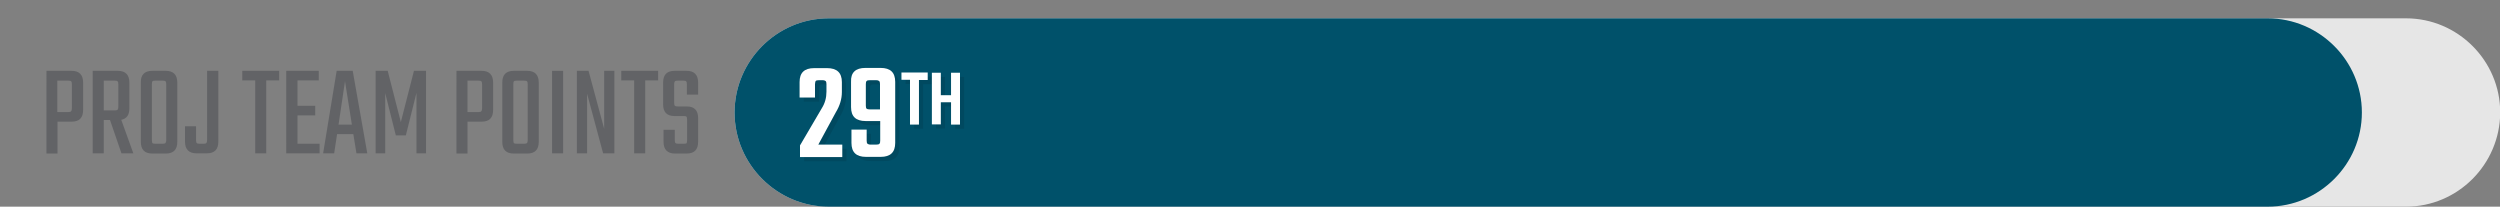 <?xml version="1.0" encoding="utf-8"?>
<!-- Generator: Adobe Illustrator 25.4.1, SVG Export Plug-In . SVG Version: 6.00 Build 0)  -->
<svg version="1.1" xmlns="http://www.w3.org/2000/svg" xmlns:xlink="http://www.w3.org/1999/xlink" x="0px" y="0px"
	 viewBox="0 0 1200 99.2" style="enable-background:new 0 0 1200 99.2;" xml:space="preserve">
<rect x="0" y="0" width="1200" height="99.2" fill="#808080" stroke="none"/>
<style type="text/css">
	.st0{fill:#E6E6E6;}
	.st1{fill:#00516A;}
	.st2{opacity:0.1;}
	.st3{fill:#FFFFFF;}
	.st4{fill:#626366;}
</style>
<g id="Layer_4">
	<path class="st0" d="M1154.9,99.2H397.8c-24.8,0-45.2-20.3-45.2-45.2v0c0-24.8,20.3-45.2,45.2-45.2h757.1
		c24.8,0,45.2,20.3,45.2,45.2v0C1200,78.9,1179.7,99.2,1154.9,99.2z"/>
</g>
<g id="color-bar">
	<path class="st1" d="M1088.5,99.2H397.8c-24.8,0-45.2-20.3-45.2-45.2v0c0-24.8,20.3-45.2,45.2-45.2h690.7
		c24.8,0,45.2,20.3,45.2,45.2v0C1133.7,78.9,1113.3,99.2,1088.5,99.2z"/>
</g>
<g id="NUMBERS">
	<g>
		<g class="st2">
			<path d="M393.2,42.4v6.4h-7.4v-7.4c0-4.5,2.3-6.7,7-6.7h6.2c4.7,0,7.1,2.2,7.1,6.7v4.8c0,3.3-1,6.6-2.9,9.7l-8.4,15.5h11.5v6H386
				v-5.6l10.5-17.9c1.5-2.4,2.2-5,2.2-7.9v-3.6c0-0.7-0.1-1.2-0.4-1.5c-0.3-0.2-0.7-0.4-1.4-0.4h-1.9c-0.7,0-1.2,0.1-1.5,0.4
				C393.4,41.2,393.2,41.7,393.2,42.4z"/>
			<path d="M417.4,34.6h7.3c4.7,0,7,2.2,7,6.7v29.3c0,4.5-2.3,6.7-7,6.7h-7c-4.7,0-7-2.2-7-6.7v-6.4h7.3v5.3c0,0.7,0.1,1.2,0.4,1.5
				c0.3,0.2,0.7,0.4,1.4,0.4h2.9c0.7,0,1.2-0.1,1.4-0.4c0.3-0.2,0.4-0.7,0.4-1.5v-9.4h-7c-4.7,0-7-2.2-7-6.7V41.3
				C410.3,36.8,412.7,34.6,417.4,34.6z M419.4,54.5h5V42.4c0-0.7-0.1-1.2-0.4-1.5c-0.3-0.2-0.7-0.4-1.4-0.4h-3.2
				c-0.7,0-1.2,0.1-1.4,0.4c-0.3,0.2-0.4,0.7-0.4,1.5v10.3c0,0.7,0.1,1.2,0.4,1.5C418.3,54.4,418.7,54.5,419.4,54.5z"/>
			<path d="M447.3,36.9v3.5h-4.2v21.4h-4.3V40.3h-4.1v-3.5H447.3z"/>
			<path d="M458.5,36.9h4.3v24.9h-4.3V51.1h-4.9v10.6h-4.3V36.9h4.3v10.8h4.9V36.9z"/>
		</g>
		<g>
			<g>
				<path class="st3" d="M391.2,40.4v6.4h-7.4v-7.4c0-4.5,2.3-6.7,7-6.7h6.2c4.7,0,7.1,2.2,7.1,6.7v4.8c0,3.3-1,6.6-2.9,9.7
					l-8.4,15.5h11.5v6H384v-5.6l10.5-17.9c1.5-2.4,2.2-5,2.2-7.9v-3.6c0-0.7-0.1-1.2-0.4-1.5c-0.3-0.2-0.7-0.4-1.4-0.4h-1.9
					c-0.7,0-1.2,0.1-1.5,0.4C391.4,39.2,391.2,39.7,391.2,40.4z"/>
				<path class="st3" d="M415.4,32.6h7.3c4.7,0,7,2.2,7,6.7v29.3c0,4.5-2.3,6.7-7,6.7h-7c-4.7,0-7-2.2-7-6.7v-6.4h7.3v5.3
					c0,0.7,0.1,1.2,0.4,1.5c0.3,0.2,0.7,0.4,1.4,0.4h2.9c0.7,0,1.2-0.1,1.4-0.4c0.3-0.2,0.4-0.7,0.4-1.5v-9.4h-7c-4.7,0-7-2.2-7-6.7
					V39.3C408.3,34.8,410.7,32.6,415.4,32.6z M417.4,52.5h5V40.4c0-0.7-0.1-1.2-0.4-1.5c-0.3-0.2-0.7-0.4-1.4-0.4h-3.2
					c-0.7,0-1.2,0.1-1.4,0.4c-0.3,0.2-0.4,0.7-0.4,1.5v10.3c0,0.7,0.1,1.2,0.4,1.5C416.3,52.4,416.7,52.5,417.4,52.5z"/>
				<path class="st3" d="M445.3,34.9v3.5h-4.2v21.4h-4.3V38.3h-4.1v-3.5H445.3z"/>
				<path class="st3" d="M456.5,34.9h4.3v24.9h-4.3V49.1h-4.9v10.6h-4.3V34.9h4.3v10.8h4.9V34.9z"/>
			</g>
		</g>
	</g>
</g>
<g id="PPG">
	<g>
		<g>
			<path class="st4" d="M22.3,34h12.1c3.6,0,5.5,1.9,5.5,5.6v13.2c0,3.7-1.8,5.6-5.5,5.6h-6.8v15.3h-5.3V34z M34.5,51.9V40.5
				c0-0.8-0.1-1.3-0.4-1.5c-0.2-0.2-0.7-0.3-1.4-0.3h-5.2v15.1h5.2c0.7,0,1.2-0.1,1.4-0.4C34.4,53.1,34.5,52.6,34.5,51.9z"/>
			<path class="st4" d="M49.8,57.6v16h-5.3V34h12.1c3.6,0,5.5,1.9,5.5,5.6V52c0,3.2-1.3,5-3.9,5.5l5.8,16.1h-5.7l-5.5-16H49.8z
				 M49.8,38.6v14.4H55c0.7,0,1.2-0.1,1.4-0.3c0.2-0.2,0.4-0.7,0.4-1.5V40.5c0-0.8-0.1-1.3-0.4-1.5c-0.2-0.2-0.7-0.3-1.4-0.3H49.8z"
				/>
			<path class="st4" d="M73.1,34h6.5c3.6,0,5.5,1.9,5.5,5.6v28.5c0,3.7-1.8,5.6-5.5,5.6h-6.5c-3.7,0-5.5-1.9-5.5-5.6V39.6
				C67.5,35.9,69.4,34,73.1,34z M79.8,67.2V40.5c0-0.8-0.1-1.3-0.4-1.5c-0.2-0.2-0.7-0.3-1.4-0.3h-3.4c-0.7,0-1.2,0.1-1.4,0.3
				c-0.2,0.2-0.3,0.7-0.3,1.5v26.7c0,0.8,0.1,1.3,0.3,1.5c0.2,0.2,0.7,0.3,1.4,0.3H78c0.7,0,1.2-0.1,1.4-0.3
				C79.6,68.4,79.8,67.9,79.8,67.2z"/>
			<path class="st4" d="M88.7,60.6h5.4v6.6c0,0.8,0.1,1.3,0.4,1.5c0.2,0.2,0.7,0.3,1.4,0.3h1.7c0.7,0,1.2-0.1,1.4-0.3
				c0.2-0.2,0.4-0.7,0.4-1.5V34h5.4v34c0,3.7-1.8,5.6-5.5,5.6h-5c-3.6,0-5.5-1.9-5.5-5.6V60.6z"/>
			<path class="st4" d="M134,34v4.6h-6.2v35h-5.3v-35h-6.2V34H134z"/>
			<path class="st4" d="M142.7,69h10.7v4.6h-16V34H153v4.6h-10.2v12.2h8.5v4.6h-8.5V69z"/>
			<path class="st4" d="M171.1,73.6l-1.5-9.2h-7.8l-1.4,9.2h-5.3l6.5-39.6h7.7l7,39.6H171.1z M162.5,59.8h6.4L165.6,39L162.5,59.8z"
				/>
			<path class="st4" d="M184.9,73.6h-4.6V34h5.8l6.3,24.6l6.3-24.6h5.8v39.6h-4.6v-29L194.8,65h-4.8l-5.1-20.3V73.6z"/>
			<path class="st4" d="M219.1,34h12.1c3.6,0,5.5,1.9,5.5,5.6v13.2c0,3.7-1.8,5.6-5.5,5.6h-6.8v15.3h-5.3V34z M231.4,51.9V40.5
				c0-0.8-0.1-1.3-0.4-1.5c-0.2-0.2-0.7-0.3-1.4-0.3h-5.2v15.1h5.2c0.7,0,1.2-0.1,1.4-0.4C231.3,53.1,231.4,52.6,231.4,51.9z"/>
			<path class="st4" d="M246.6,34h6.5c3.6,0,5.5,1.9,5.5,5.6v28.5c0,3.7-1.8,5.6-5.5,5.6h-6.5c-3.7,0-5.5-1.9-5.5-5.6V39.6
				C241.1,35.9,242.9,34,246.6,34z M253.3,67.2V40.5c0-0.8-0.1-1.3-0.4-1.5c-0.2-0.2-0.7-0.3-1.4-0.3h-3.4c-0.7,0-1.2,0.1-1.4,0.3
				c-0.2,0.2-0.3,0.7-0.3,1.5v26.7c0,0.8,0.1,1.3,0.3,1.5c0.2,0.2,0.7,0.3,1.4,0.3h3.4c0.7,0,1.2-0.1,1.4-0.3
				C253.2,68.4,253.3,67.9,253.3,67.2z"/>
			<path class="st4" d="M265,34h5.3v39.6H265V34z"/>
			<path class="st4" d="M290,34h4.9v39.6h-5.4L281.8,45v28.6h-4.9V34h5.6l7.5,27.8V34z"/>
			<path class="st4" d="M315.9,34v4.6h-6.2v35h-5.3v-35h-6.2V34H315.9z"/>
			<path class="st4" d="M329.8,67.2v-9.7c0-0.8-0.1-1.3-0.3-1.5c-0.2-0.2-0.7-0.3-1.4-0.3h-4.4c-3.6,0-5.4-1.9-5.4-5.6V39.6
				c0-3.7,1.8-5.6,5.5-5.6h5.8c3.6,0,5.5,1.9,5.5,5.6v5.8h-5.4v-4.9c0-0.8-0.1-1.3-0.4-1.5c-0.2-0.2-0.7-0.3-1.4-0.3h-2.5
				c-0.7,0-1.2,0.1-1.4,0.3c-0.2,0.2-0.4,0.7-0.4,1.5v8.8c0,0.8,0.1,1.3,0.4,1.5c0.2,0.2,0.7,0.3,1.4,0.3h4.3c3.6,0,5.4,1.9,5.4,5.6
				v11.4c0,3.7-1.8,5.6-5.5,5.6H324c-3.6,0-5.5-1.9-5.5-5.6v-5.8h5.4v4.9c0,0.8,0.1,1.3,0.4,1.5c0.2,0.2,0.7,0.3,1.4,0.3h2.5
				c0.7,0,1.2-0.1,1.4-0.3C329.7,68.4,329.8,67.9,329.8,67.2z"/>
		</g>
	</g>
</g>
</svg>
